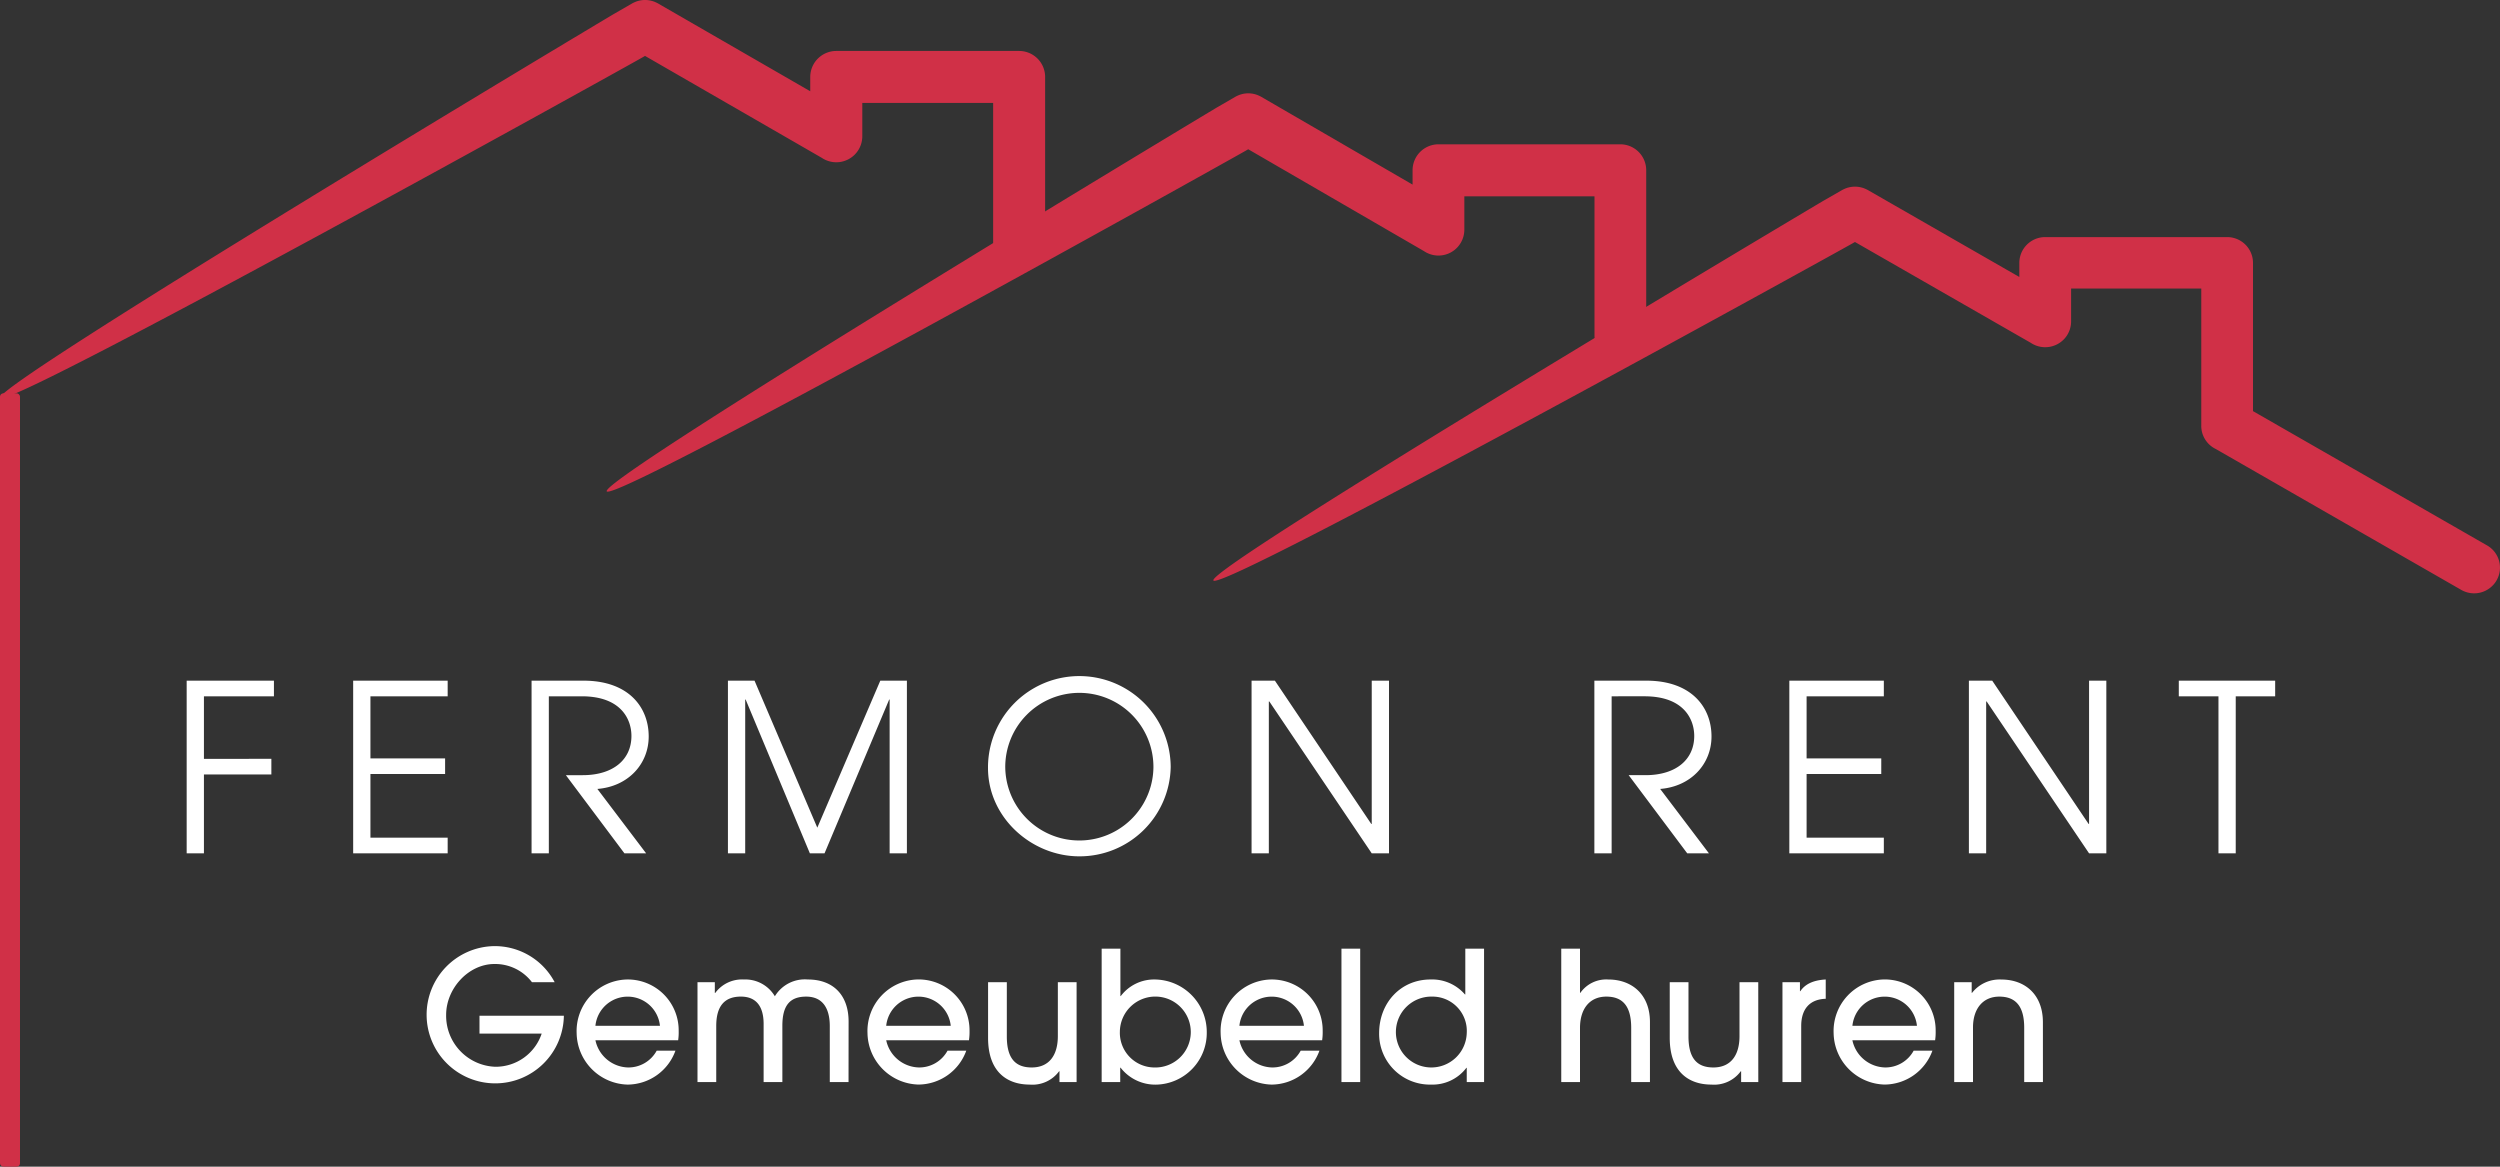 <svg xmlns="http://www.w3.org/2000/svg" width="375" height="175" viewBox="0 0 375 175">
  <rect x="0" y="0" width="375" height="175" fill="#333333" stroke="none"/>
  <g id="logo_light" transform="translate(-100 -111)">
    <g id="Icon" transform="translate(100 111)">
      <path id="Logo_Icon" d="M373.075,81.822a3.838,3.838,0,0,1,1.4,5.257,3.887,3.887,0,0,1-5.287,1.406L332.378,67.355a3.855,3.855,0,0,1-2.189-3.473v-20.6H310.665v4.941a3.857,3.857,0,0,1-2.06,3.407,3.9,3.9,0,0,1-3.994-.209L278.247,36.3l-.715.4c-1.852,1.065-94.451,52.212-95.523,50.373s89.789-55.97,91.64-57.036l2.626-1.505.031-.019h0l.087-.048.076-.041h.011l.073-.036.017-.008.067-.031A3.864,3.864,0,0,1,278.163,28h.167a3.876,3.876,0,0,1,1.526.349l.069.031.016.008.072.036h.011l.077.041.087.048h0l.031.018L302.9,41.547V39.424a3.872,3.872,0,0,1,3.884-3.858h27.283a3.871,3.871,0,0,1,3.883,3.858V61.669Z" fill="#d03047"/>
      <path id="Combined-Shape" d="M241.208,53.692a3.9,3.9,0,0,1-2.035-3.431V29.445H219.651v4.993A3.881,3.881,0,0,1,213.6,37.67L187.236,22.388l-.714.409C184.67,23.873,92.081,75.56,91.009,73.7s89.779-56.56,91.63-57.638l2.625-1.521.031-.019.087-.048.077-.041h.011l.073-.037.016-.008.068-.031A3.826,3.826,0,0,1,187.153,14h.167a3.84,3.84,0,0,1,1.525.352l.069.031.016.008.073.037h.011l.077.042.086.048.032.018,22.677,13.154V25.545a3.893,3.893,0,0,1,3.884-3.9h27.279a3.891,3.891,0,0,1,3.883,3.9v22.48l1.6.93Z" fill="#d03047"/>
      <path id="Combined-Shape-Copy" d="M150.719,39.513a3.9,3.9,0,0,1-1.747-3.251V15.445H129.345v4.993a3.9,3.9,0,0,1-6.086,3.232L96.756,8.388l-.719.409C94.176,9.873,1.087,61.56.009,59.7S90.273,3.142,92.134,2.064L94.773.542,94.8.524l.087-.048.077-.041h.011L95.053.4,95.07.389l.068-.031A3.862,3.862,0,0,1,96.672,0h.168a3.882,3.882,0,0,1,1.534.352l.069.031.016.008.073.037h.011L98.62.47l.087.048.031.018,22.8,13.154V11.545a3.9,3.9,0,0,1,3.9-3.9H152.87a3.9,3.9,0,0,1,3.9,3.9v22.48l1.339.772Z" fill="#d03047"/>
      <rect id="Rectangle" width="3" height="116" rx="0.5" transform="translate(0 59)" fill="#d03047"/>
    </g>
    <g id="Text" transform="translate(126 213)">
      <path id="Gemeubeldhuren" d="M89.323,53.036h-9.33V50.359H92.65A10.294,10.294,0,1,1,82.1,39.92a10.149,10.149,0,0,1,9.168,5.409H87.863A6.954,6.954,0,0,0,82.238,42.6c-3.894,0-7.247,3.678-7.247,7.626a7.656,7.656,0,0,0,7.356,7.788A7.275,7.275,0,0,0,89.323,53.036Zm8.059-1.163h9.681a4.865,4.865,0,0,0-9.681,0Zm12.413,2.163H97.382A5.145,5.145,0,0,0,102.3,58.12a4.826,4.826,0,0,0,4.273-2.515h2.812a7.677,7.677,0,0,1-7.193,5.084,7.854,7.854,0,0,1-7.626-7.734,7.735,7.735,0,0,1,7.545-8.032,7.631,7.631,0,0,1,7.761,7.707A8.5,8.5,0,0,1,109.795,54.036ZM135.35,60.31h-2.812V51.927c0-2.84-1.19-4.435-3.543-4.435-2.488,0-3.57,1.379-3.57,4.381V60.31h-2.812V51.6c0-2.948-1.379-4.111-3.407-4.111-2.488,0-3.7,1.46-3.7,4.408v8.41h-2.812V45.329h2.6v1.623h.054a4.987,4.987,0,0,1,4.3-2.028,5.148,5.148,0,0,1,4.651,2.515,5.259,5.259,0,0,1,4.949-2.515c3.894,0,6.112,2.434,6.112,6.3ZM141,51.873h9.681a4.865,4.865,0,0,0-9.681,0Zm12.413,2.163H141a5.145,5.145,0,0,0,4.922,4.083A4.826,4.826,0,0,0,150.2,55.6h2.812a7.677,7.677,0,0,1-7.193,5.084,7.854,7.854,0,0,1-7.626-7.734,7.735,7.735,0,0,1,7.545-8.032A7.631,7.631,0,0,1,153.5,52.63,8.5,8.5,0,0,1,153.415,54.036ZM169.56,60.31h-2.569V58.688h-.054a4.951,4.951,0,0,1-4.408,2c-3.218,0-6.247-1.731-6.247-7V45.329h2.812v8.14c0,3.137,1.163,4.651,3.732,4.651,2.6,0,3.921-1.812,3.921-4.705V45.329h2.812Zm6.544,0h-2.785V40.3h2.812v7.112h.054a6.254,6.254,0,0,1,5.138-2.488,7.878,7.878,0,0,1,7.761,7.9,7.755,7.755,0,0,1-7.518,7.869,6.594,6.594,0,0,1-5.409-2.542H176.1Zm5.057-2.19a5.319,5.319,0,1,0-5.111-5.355A5.2,5.2,0,0,0,181.161,58.12Zm12.818-6.247h9.681a4.865,4.865,0,0,0-9.681,0Zm12.413,2.163H193.98A5.145,5.145,0,0,0,198.9,58.12a4.826,4.826,0,0,0,4.273-2.515h2.812a7.677,7.677,0,0,1-7.193,5.084,7.854,7.854,0,0,1-7.626-7.734,7.735,7.735,0,0,1,7.545-8.032,7.631,7.631,0,0,1,7.761,7.707A8.5,8.5,0,0,1,206.392,54.036ZM212.1,60.31h-2.812V40.3H212.1Zm15.982-7.356a5.15,5.15,0,0,0-5.219-5.463,5.315,5.315,0,1,0,5.219,5.463Zm2.6,7.356h-2.6V58.174h-.054a6.371,6.371,0,0,1-5.3,2.515,7.621,7.621,0,0,1-7.788-7.707c0-4.57,3.245-8.059,7.707-8.059a6.494,6.494,0,0,1,5.165,2.245h.054V40.3h2.812Zm24.88,0h-2.812V52.17c0-3.218-1.244-4.678-3.732-4.678-2.461,0-3.948,1.785-3.948,4.705V60.31h-2.812V40.3h2.812v6.626h.054a4.746,4.746,0,0,1,4.192-2c3.57,0,6.247,2.272,6.247,6.382Zm16.253,0H269.24V58.688h-.054a4.951,4.951,0,0,1-4.408,2c-3.218,0-6.247-1.731-6.247-7V45.329h2.812v8.14c0,3.137,1.163,4.651,3.732,4.651,2.6,0,3.921-1.812,3.921-4.705V45.329h2.812Zm6.436,0h-2.812V45.329h2.623v1.352h.054c.676-1,1.839-1.65,3.813-1.758v2.894c-2.434.081-3.678,1.568-3.678,4.083Zm7.68-8.437h9.681a4.865,4.865,0,0,0-9.681,0Zm12.413,2.163H285.926a5.145,5.145,0,0,0,4.922,4.083A4.826,4.826,0,0,0,295.12,55.6h2.812a7.677,7.677,0,0,1-7.193,5.084,7.854,7.854,0,0,1-7.626-7.734,7.735,7.735,0,0,1,7.545-8.032,7.631,7.631,0,0,1,7.761,7.707A8.5,8.5,0,0,1,298.338,54.036ZM314.51,60.31H311.7V52.143c0-3.164-1.244-4.651-3.732-4.651-2.461,0-3.948,1.812-3.948,4.624V60.31H301.2V45.329h2.623v1.6h.054a5.243,5.243,0,0,1,4.381-2c3.6,0,6.247,2.272,6.247,6.409Z" transform="translate(-34.07)" fill="#fff"/>
      <path id="FERMONRENT" d="M5.055,26H2.465V.1h13.09V2.445H5.055v9.38H15.17V14.17H5.055Zm36.56,0H27.44V.1H41.615V2.445H30.03v9.31h11.2V14.1H30.03v9.555H41.615Zm29.77,0H68.13L59.345,14.275h2.52c4.585,0,7.315-2.345,7.315-5.88,0-2.45-1.5-5.95-7.455-5.95H56.79V26H54.2V.1h7.805C68.76.1,71.77,4.09,71.77,8.465c0,4.2-3.15,7.525-7.7,7.875ZM110.5,26h-2.59V2.935h-.07L98.145,26h-2.2L86.315,2.935h-.07V26h-2.59V.1h3.99L97.06,22.15,106.51.1h3.99Zm39.57-12.95a13.657,13.657,0,0,1-13.72,13.4c-7.07,0-13.685-5.74-13.685-13.265a13.7,13.7,0,0,1,27.405-.14Zm-2.59.035a11.113,11.113,0,1,0-22.225.1,11.114,11.114,0,0,0,22.225-.1ZM182.815,26h-2.59L164.86,3.215h-.07V26H162.2V.1h3.5l14.455,21.49h.07V.1h2.59Zm47.99,0H227.55l-8.785-11.725h2.52c4.585,0,7.315-2.345,7.315-5.88,0-2.45-1.505-5.95-7.455-5.95H216.21V26h-2.59V.1h7.805c6.755,0,9.765,3.99,9.765,8.365,0,4.2-3.15,7.525-7.7,7.875Zm26.235,0H242.865V.1H257.04V2.445H245.455v9.31h11.2V14.1h-11.2v9.555H257.04Zm33.375,0h-2.59L272.46,3.215h-.07V26H269.8V.1h3.5l14.455,21.49h.07V.1h2.59Zm19.41,0h-2.59V2.445h-5.95V.1H315.74V2.445h-5.915Z" transform="translate(-0.465)" fill="#fff"/>
    </g>
  </g>
</svg>
